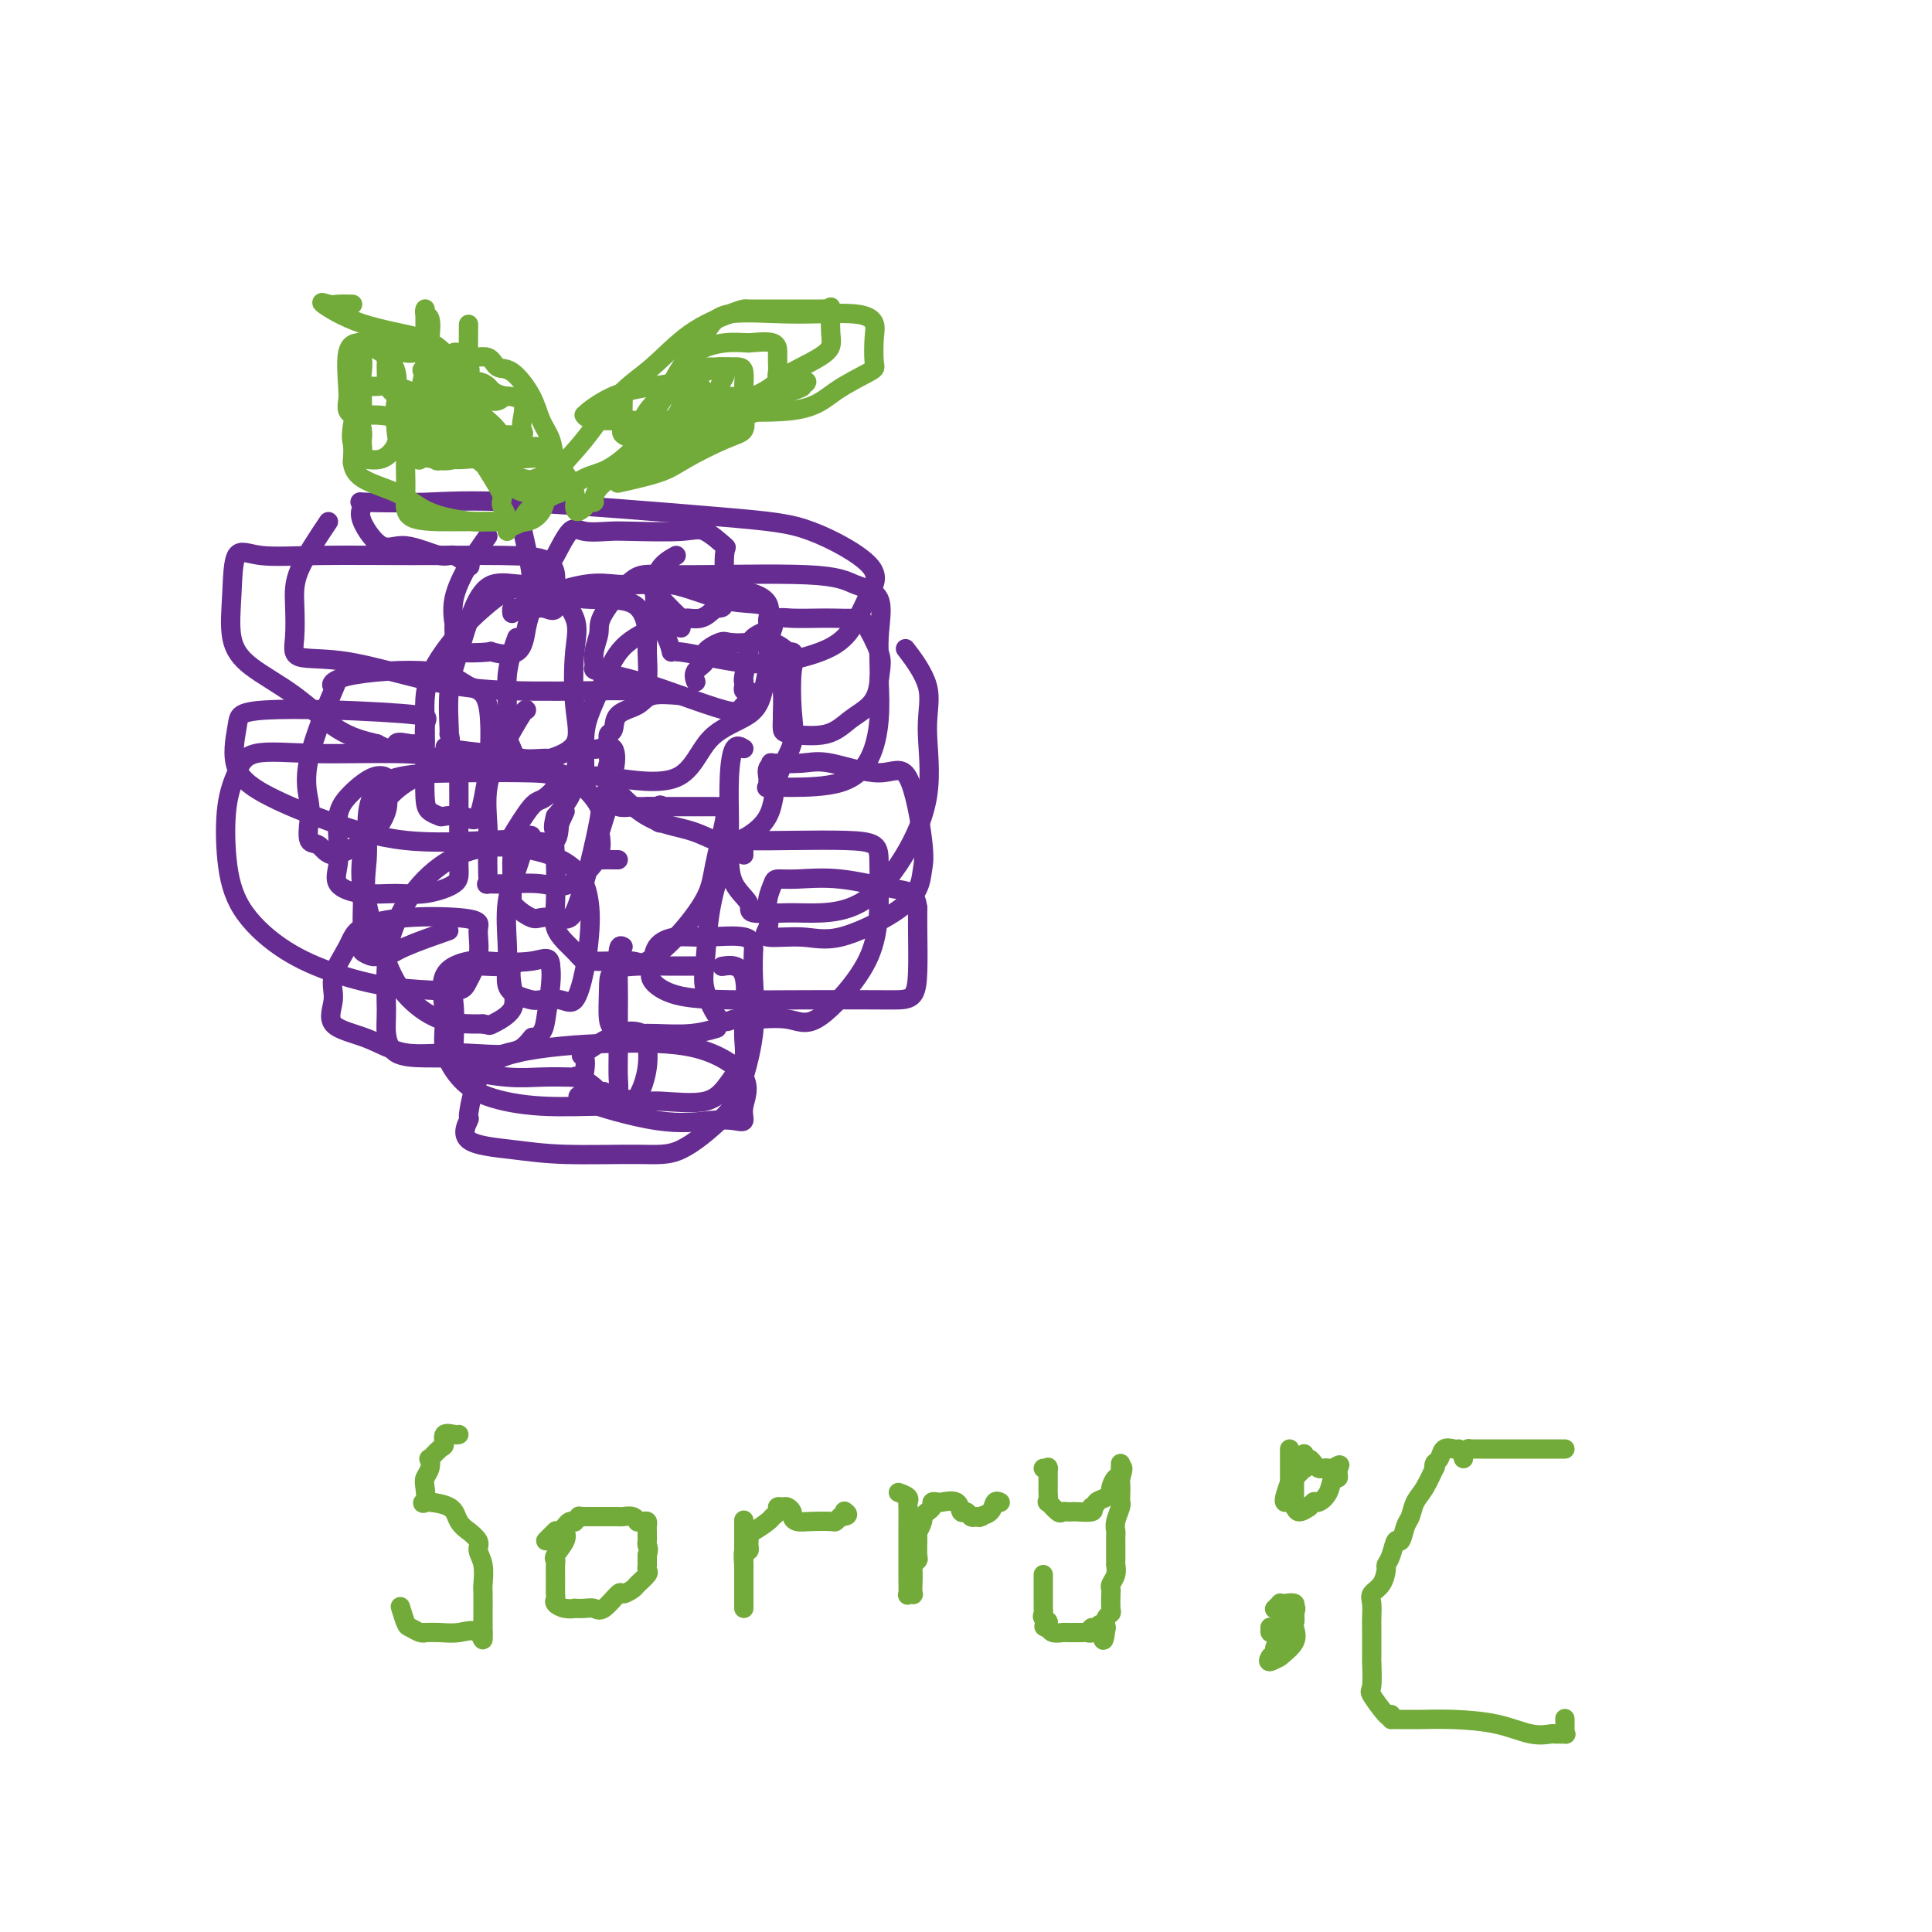 <svg viewBox='0 0 400 400' version='1.1' xmlns='http://www.w3.org/2000/svg' xmlns:xlink='http://www.w3.org/1999/xlink'><g fill='none' stroke='#672C91' stroke-width='4' stroke-linecap='round' stroke-linejoin='round'><path d='M120,161c-0.311,-0.032 -0.623,-0.063 -1,0c-0.377,0.063 -0.820,0.222 -1,0c-0.180,-0.222 -0.097,-0.824 -1,0c-0.903,0.824 -2.792,3.073 -4,4c-1.208,0.927 -1.735,0.532 -3,2c-1.265,1.468 -3.267,4.798 -4,6c-0.733,1.202 -0.197,0.276 0,1c0.197,0.724 0.054,3.100 0,4c-0.054,0.900 -0.019,0.326 0,2c0.019,1.674 0.020,5.598 0,7c-0.020,1.402 -0.063,0.284 0,0c0.063,-0.284 0.233,0.266 1,1c0.767,0.734 2.131,1.651 3,2c0.869,0.349 1.244,0.132 2,0c0.756,-0.132 1.894,-0.177 3,0c1.106,0.177 2.179,0.576 3,0c0.821,-0.576 1.390,-2.126 2,-4c0.610,-1.874 1.262,-4.072 2,-7c0.738,-2.928 1.561,-6.585 2,-9c0.439,-2.415 0.494,-3.589 1,-5c0.506,-1.411 1.464,-3.058 2,-5c0.536,-1.942 0.652,-4.179 0,-5c-0.652,-0.821 -2.071,-0.226 -3,0c-0.929,0.226 -1.368,0.083 -2,0c-0.632,-0.083 -1.458,-0.105 -2,1c-0.542,1.105 -0.800,3.336 -1,5c-0.200,1.664 -0.343,2.761 -1,4c-0.657,1.239 -1.829,2.619 -3,4'/><path d='M115,169c-0.774,2.750 -0.208,3.125 0,3c0.208,-0.125 0.060,-0.750 0,-1c-0.060,-0.250 -0.030,-0.125 0,0'/><path d='M117,168c-0.842,1.785 -1.684,3.570 -2,5c-0.316,1.430 -0.107,2.504 0,5c0.107,2.496 0.112,6.414 0,9c-0.112,2.586 -0.342,3.842 0,5c0.342,1.158 1.256,2.219 2,3c0.744,0.781 1.316,1.281 2,2c0.684,0.719 1.479,1.656 2,2c0.521,0.344 0.770,0.095 1,0c0.230,-0.095 0.443,-0.038 1,0c0.557,0.038 1.459,0.055 3,0c1.541,-0.055 3.721,-0.183 5,0c1.279,0.183 1.657,0.676 3,0c1.343,-0.676 3.652,-2.520 6,-5c2.348,-2.480 4.735,-5.597 6,-8c1.265,-2.403 1.408,-4.094 2,-7c0.592,-2.906 1.634,-7.027 2,-9c0.366,-1.973 0.057,-1.797 0,-2c-0.057,-0.203 0.139,-0.787 0,-1c-0.139,-0.213 -0.614,-0.057 -1,0c-0.386,0.057 -0.682,0.015 -1,0c-0.318,-0.015 -0.659,-0.004 -1,0c-0.341,0.004 -0.682,0.001 -1,0c-0.318,-0.001 -0.614,-0.000 -1,0c-0.386,0.000 -0.864,0.000 -2,0c-1.136,-0.000 -2.932,-0.000 -4,0c-1.068,0.000 -1.410,0.000 -2,0c-0.590,-0.000 -1.428,-0.000 -2,0c-0.572,0.000 -0.878,0.000 -1,0c-0.122,-0.000 -0.061,-0.000 0,0'/><path d='M136,170c0.399,0.340 0.799,0.679 1,0c0.201,-0.679 0.204,-2.378 0,-3c-0.204,-0.622 -0.616,-0.167 -1,0c-0.384,0.167 -0.740,0.046 -1,0c-0.260,-0.046 -0.426,-0.018 -1,0c-0.574,0.018 -1.558,0.026 -2,0c-0.442,-0.026 -0.343,-0.086 -1,0c-0.657,0.086 -2.071,0.317 -3,0c-0.929,-0.317 -1.375,-1.181 -2,0c-0.625,1.181 -1.430,4.407 -2,6c-0.570,1.593 -0.906,1.551 -1,2c-0.094,0.449 0.056,1.388 0,2c-0.056,0.612 -0.316,0.896 0,1c0.316,0.104 1.208,0.028 2,0c0.792,-0.028 1.482,-0.008 2,0c0.518,0.008 0.862,0.002 1,0c0.138,-0.002 0.069,-0.001 0,0'/><path d='M141,144c-2.312,-0.189 -4.623,-0.377 -6,0c-1.377,0.377 -1.819,1.321 -3,2c-1.181,0.679 -3.101,1.093 -4,2c-0.899,0.907 -0.776,2.308 -1,3c-0.224,0.692 -0.795,0.676 -1,1c-0.205,0.324 -0.044,0.988 0,2c0.044,1.012 -0.028,2.372 0,3c0.028,0.628 0.155,0.524 0,1c-0.155,0.476 -0.594,1.532 0,3c0.594,1.468 2.221,3.349 4,5c1.779,1.651 3.710,3.071 6,4c2.290,0.929 4.940,1.367 7,2c2.060,0.633 3.530,1.462 5,2c1.470,0.538 2.940,0.784 5,0c2.060,-0.784 4.709,-2.598 6,-5c1.291,-2.402 1.225,-5.390 2,-8c0.775,-2.610 2.393,-4.840 3,-7c0.607,-2.160 0.204,-4.249 0,-7c-0.204,-2.751 -0.208,-6.162 0,-8c0.208,-1.838 0.630,-2.102 0,-3c-0.630,-0.898 -2.310,-2.431 -4,-3c-1.690,-0.569 -3.389,-0.175 -5,0c-1.611,0.175 -3.133,0.129 -4,0c-0.867,-0.129 -1.080,-0.343 -2,0c-0.920,0.343 -2.548,1.241 -3,2c-0.452,0.759 0.271,1.379 0,2c-0.271,0.621 -1.534,1.244 -2,2c-0.466,0.756 -0.133,1.645 0,2c0.133,0.355 0.067,0.178 0,0'/><path d='M141,130c-1.420,-0.288 -2.840,-0.577 -5,0c-2.160,0.577 -5.061,2.019 -7,4c-1.939,1.981 -2.915,4.499 -4,7c-1.085,2.501 -2.280,4.984 -3,7c-0.720,2.016 -0.966,3.567 -1,6c-0.034,2.433 0.142,5.750 0,7c-0.142,1.250 -0.603,0.433 0,0c0.603,-0.433 2.269,-0.480 6,0c3.731,0.480 9.525,1.489 13,0c3.475,-1.489 4.629,-5.475 7,-8c2.371,-2.525 5.959,-3.589 8,-5c2.041,-1.411 2.535,-3.169 3,-5c0.465,-1.831 0.902,-3.734 1,-6c0.098,-2.266 -0.142,-4.894 0,-7c0.142,-2.106 0.665,-3.691 0,-5c-0.665,-1.309 -2.520,-2.341 -7,-3c-4.480,-0.659 -11.585,-0.943 -16,-1c-4.415,-0.057 -6.139,0.113 -8,0c-1.861,-0.113 -3.858,-0.510 -7,0c-3.142,0.510 -7.430,1.927 -10,3c-2.570,1.073 -3.421,1.803 -4,2c-0.579,0.197 -0.887,-0.139 -1,0c-0.113,0.139 -0.032,0.754 0,1c0.032,0.246 0.016,0.123 0,0'/><path d='M107,132c-0.309,0.837 -0.619,1.675 -1,3c-0.381,1.325 -0.835,3.138 -1,5c-0.165,1.862 -0.041,3.772 0,5c0.041,1.228 -0.001,1.773 0,2c0.001,0.227 0.044,0.137 0,1c-0.044,0.863 -0.174,2.678 0,4c0.174,1.322 0.654,2.152 1,3c0.346,0.848 0.558,1.713 2,2c1.442,0.287 4.112,-0.004 5,0c0.888,0.004 -0.007,0.303 1,0c1.007,-0.303 3.916,-1.210 5,-3c1.084,-1.790 0.343,-4.465 0,-8c-0.343,-3.535 -0.290,-7.931 0,-11c0.290,-3.069 0.815,-4.811 0,-7c-0.815,-2.189 -2.970,-4.825 -5,-6c-2.030,-1.175 -3.935,-0.889 -6,-1c-2.065,-0.111 -4.290,-0.621 -6,0c-1.710,0.621 -2.904,2.371 -4,5c-1.096,2.629 -2.096,6.137 -3,9c-0.904,2.863 -1.714,5.082 -2,8c-0.286,2.918 -0.047,6.537 0,8c0.047,1.463 -0.098,0.770 0,1c0.098,0.230 0.439,1.381 0,2c-0.439,0.619 -1.657,0.705 0,1c1.657,0.295 6.188,0.799 8,1c1.812,0.201 0.906,0.101 0,0'/><path d='M109,147c-0.061,-0.184 -0.121,-0.368 -1,1c-0.879,1.368 -2.575,4.289 -4,7c-1.425,2.711 -2.577,5.214 -3,8c-0.423,2.786 -0.116,5.857 0,8c0.116,2.143 0.040,3.359 0,5c-0.040,1.641 -0.045,3.706 0,5c0.045,1.294 0.140,1.815 0,2c-0.140,0.185 -0.516,0.032 0,0c0.516,-0.032 1.923,0.056 4,0c2.077,-0.056 4.823,-0.255 7,0c2.177,0.255 3.783,0.966 6,0c2.217,-0.966 5.044,-3.607 6,-6c0.956,-2.393 0.040,-4.537 0,-6c-0.040,-1.463 0.796,-2.245 0,-4c-0.796,-1.755 -3.223,-4.484 -6,-6c-2.777,-1.516 -5.904,-1.819 -10,-2c-4.096,-0.181 -9.160,-0.240 -13,0c-3.840,0.240 -6.455,0.779 -9,2c-2.545,1.221 -5.021,3.125 -7,6c-1.979,2.875 -3.460,6.720 -4,10c-0.540,3.280 -0.138,5.993 0,8c0.138,2.007 0.011,3.308 0,5c-0.011,1.692 0.094,3.775 0,5c-0.094,1.225 -0.386,1.592 0,2c0.386,0.408 1.450,0.859 2,1c0.550,0.141 0.587,-0.026 1,0c0.413,0.026 1.204,0.244 2,0c0.796,-0.244 1.599,-0.950 4,-2c2.401,-1.050 6.400,-2.443 8,-3c1.600,-0.557 0.800,-0.279 0,0'/><path d='M110,173c-0.257,-0.101 -0.513,-0.201 -1,1c-0.487,1.201 -1.204,3.705 -2,6c-0.796,2.295 -1.673,4.383 -2,7c-0.327,2.617 -0.106,5.763 0,8c0.106,2.237 0.095,3.567 0,5c-0.095,1.433 -0.276,2.971 0,4c0.276,1.029 1.008,1.548 2,2c0.992,0.452 2.244,0.836 3,1c0.756,0.164 1.015,0.107 2,0c0.985,-0.107 2.696,-0.266 4,0c1.304,0.266 2.201,0.956 3,0c0.799,-0.956 1.500,-3.559 2,-6c0.500,-2.441 0.798,-4.721 1,-7c0.202,-2.279 0.306,-4.557 0,-7c-0.306,-2.443 -1.023,-5.052 -3,-7c-1.977,-1.948 -5.213,-3.236 -9,-4c-3.787,-0.764 -8.125,-1.006 -12,0c-3.875,1.006 -7.288,3.258 -10,6c-2.712,2.742 -4.724,5.975 -6,9c-1.276,3.025 -1.817,5.844 -2,9c-0.183,3.156 -0.008,6.650 0,9c0.008,2.350 -0.151,3.558 0,5c0.151,1.442 0.613,3.119 2,4c1.387,0.881 3.701,0.965 6,1c2.299,0.035 4.583,0.022 7,0c2.417,-0.022 4.967,-0.052 6,0c1.033,0.052 0.550,0.185 1,0c0.450,-0.185 1.832,-0.689 3,-1c1.168,-0.311 2.122,-0.430 3,-1c0.878,-0.570 1.679,-1.591 2,-2c0.321,-0.409 0.160,-0.204 0,0'/><path d='M129,196c-0.423,-0.244 -0.846,-0.488 -1,1c-0.154,1.488 -0.041,4.707 0,7c0.041,2.293 0.008,3.661 0,6c-0.008,2.339 0.010,5.650 0,8c-0.010,2.350 -0.048,3.739 0,5c0.048,1.261 0.182,2.393 0,3c-0.182,0.607 -0.682,0.688 0,1c0.682,0.312 2.544,0.856 4,1c1.456,0.144 2.504,-0.113 5,0c2.496,0.113 6.438,0.597 9,0c2.562,-0.597 3.743,-2.275 5,-4c1.257,-1.725 2.588,-3.495 3,-5c0.412,-1.505 -0.096,-2.744 0,-6c0.096,-3.256 0.795,-8.531 0,-11c-0.795,-2.469 -3.084,-2.134 -4,-2c-0.916,0.134 -0.458,0.067 0,0'/><path d='M145,200c-2.423,0.010 -4.846,0.020 -7,0c-2.154,-0.020 -4.038,-0.069 -6,0c-1.962,0.069 -4.002,0.257 -5,1c-0.998,0.743 -0.955,2.041 -1,4c-0.045,1.959 -0.177,4.577 0,6c0.177,1.423 0.662,1.649 1,2c0.338,0.351 0.527,0.826 1,1c0.473,0.174 1.230,0.048 2,0c0.770,-0.048 1.552,-0.016 2,0c0.448,0.016 0.562,0.018 1,0c0.438,-0.018 1.200,-0.056 3,0c1.800,0.056 4.638,0.208 7,0c2.362,-0.208 4.246,-0.774 5,-1c0.754,-0.226 0.377,-0.113 0,0'/><path d='M150,180c-0.221,-0.216 -0.443,-0.431 -1,1c-0.557,1.431 -1.451,4.509 -2,8c-0.549,3.491 -0.755,7.395 -1,10c-0.245,2.605 -0.531,3.912 0,6c0.531,2.088 1.877,4.958 3,6c1.123,1.042 2.022,0.255 3,0c0.978,-0.255 2.034,0.020 4,0c1.966,-0.020 4.842,-0.336 7,0c2.158,0.336 3.597,1.325 6,0c2.403,-1.325 5.768,-4.964 8,-8c2.232,-3.036 3.330,-5.469 4,-8c0.670,-2.531 0.911,-5.162 1,-8c0.089,-2.838 0.027,-5.884 0,-8c-0.027,-2.116 -0.017,-3.301 -1,-4c-0.983,-0.699 -2.957,-0.913 -6,-1c-3.043,-0.087 -7.155,-0.048 -11,0c-3.845,0.048 -7.423,0.104 -9,0c-1.577,-0.104 -1.155,-0.368 -1,0c0.155,0.368 0.042,1.368 0,2c-0.042,0.632 -0.012,0.895 0,1c0.012,0.105 0.006,0.053 0,0'/><path d='M154,155c-0.732,-0.452 -1.463,-0.905 -2,0c-0.537,0.905 -0.878,3.166 -1,6c-0.122,2.834 -0.024,6.241 0,9c0.024,2.759 -0.025,4.868 0,7c0.025,2.132 0.124,4.285 1,6c0.876,1.715 2.528,2.993 3,4c0.472,1.007 -0.235,1.743 1,2c1.235,0.257 4.413,0.036 7,0c2.587,-0.036 4.583,0.114 7,0c2.417,-0.114 5.254,-0.491 8,-2c2.746,-1.509 5.400,-4.150 8,-8c2.600,-3.850 5.144,-8.910 6,-14c0.856,-5.090 0.023,-10.210 0,-14c-0.023,-3.790 0.763,-6.251 0,-9c-0.763,-2.749 -3.075,-5.785 -4,-7c-0.925,-1.215 -0.462,-0.607 0,0'/><path d='M160,130c-1.608,0.649 -3.215,1.297 -4,2c-0.785,0.703 -0.746,1.459 -1,3c-0.254,1.541 -0.801,3.867 -1,5c-0.199,1.133 -0.050,1.074 0,1c0.050,-0.074 -0.001,-0.164 0,0c0.001,0.164 0.052,0.580 0,1c-0.052,0.420 -0.206,0.844 0,1c0.206,0.156 0.773,0.045 1,0c0.227,-0.045 0.113,-0.022 0,0'/><path d='M164,135c-0.061,-0.006 -0.121,-0.011 0,0c0.121,0.011 0.425,0.040 0,1c-0.425,0.960 -1.578,2.852 -2,4c-0.422,1.148 -0.111,1.550 0,3c0.111,1.450 0.024,3.946 0,5c-0.024,1.054 0.015,0.666 0,1c-0.015,0.334 -0.086,1.392 0,2c0.086,0.608 0.328,0.768 2,1c1.672,0.232 4.772,0.537 7,0c2.228,-0.537 3.582,-1.915 5,-3c1.418,-1.085 2.901,-1.876 4,-3c1.099,-1.124 1.815,-2.582 2,-5c0.185,-2.418 -0.162,-5.796 0,-9c0.162,-3.204 0.833,-6.234 0,-8c-0.833,-1.766 -3.170,-2.268 -5,-3c-1.830,-0.732 -3.155,-1.694 -10,-2c-6.845,-0.306 -19.211,0.046 -26,0c-6.789,-0.046 -8.000,-0.489 -10,1c-2.000,1.489 -4.787,4.909 -6,7c-1.213,2.091 -0.852,2.853 -1,4c-0.148,1.147 -0.806,2.680 -1,4c-0.194,1.320 0.077,2.428 0,3c-0.077,0.572 -0.501,0.610 1,1c1.501,0.390 4.928,1.134 8,2c3.072,0.866 5.790,1.854 9,3c3.210,1.146 6.912,2.452 9,3c2.088,0.548 2.562,0.340 3,0c0.438,-0.340 0.839,-0.811 1,-1c0.161,-0.189 0.080,-0.094 0,0'/><path d='M140,115c-1.639,0.911 -3.278,1.822 -4,4c-0.722,2.178 -0.528,5.624 0,8c0.528,2.376 1.388,3.682 2,5c0.612,1.318 0.974,2.647 1,3c0.026,0.353 -0.285,-0.269 2,0c2.285,0.269 7.167,1.431 11,2c3.833,0.569 6.616,0.547 10,0c3.384,-0.547 7.368,-1.617 10,-3c2.632,-1.383 3.911,-3.079 5,-5c1.089,-1.921 1.987,-4.067 3,-6c1.013,-1.933 2.140,-3.653 0,-6c-2.140,-2.347 -7.549,-5.322 -12,-7c-4.451,-1.678 -7.946,-2.058 -19,-3c-11.054,-0.942 -29.669,-2.446 -41,-3c-11.331,-0.554 -15.379,-0.156 -20,0c-4.621,0.156 -9.815,0.072 -12,0c-2.185,-0.072 -1.362,-0.130 -1,0c0.362,0.130 0.261,0.449 0,1c-0.261,0.551 -0.682,1.333 0,3c0.682,1.667 2.467,4.220 4,5c1.533,0.780 2.813,-0.211 5,0c2.187,0.211 5.279,1.626 7,2c1.721,0.374 2.069,-0.291 3,0c0.931,0.291 2.443,1.540 3,2c0.557,0.460 0.159,0.131 0,0c-0.159,-0.131 -0.080,-0.066 0,0'/><path d='M101,111c-1.350,1.892 -2.701,3.784 -4,6c-1.299,2.216 -2.547,4.755 -3,7c-0.453,2.245 -0.113,4.195 0,5c0.113,0.805 -0.003,0.463 0,1c0.003,0.537 0.123,1.952 0,3c-0.123,1.048 -0.489,1.729 1,2c1.489,0.271 4.833,0.132 6,0c1.167,-0.132 0.157,-0.258 1,0c0.843,0.258 3.539,0.901 5,0c1.461,-0.901 1.687,-3.346 2,-5c0.313,-1.654 0.713,-2.515 1,-4c0.287,-1.485 0.462,-3.592 0,-7c-0.462,-3.408 -1.561,-8.117 -2,-10c-0.439,-1.883 -0.220,-0.942 0,0'/><path d='M68,108c-2.417,3.614 -4.834,7.228 -6,10c-1.166,2.772 -1.081,4.703 -1,7c0.081,2.297 0.159,4.959 0,7c-0.159,2.041 -0.554,3.461 1,4c1.554,0.539 5.057,0.197 10,1c4.943,0.803 11.326,2.751 17,4c5.674,1.249 10.640,1.799 17,2c6.360,0.201 14.114,0.052 18,0c3.886,-0.052 3.902,-0.006 4,0c0.098,0.006 0.276,-0.028 1,0c0.724,0.028 1.995,0.119 3,0c1.005,-0.119 1.744,-0.447 2,-2c0.256,-1.553 0.027,-4.332 0,-6c-0.027,-1.668 0.147,-2.226 0,-4c-0.147,-1.774 -0.615,-4.765 -3,-6c-2.385,-1.235 -6.687,-0.715 -10,-1c-3.313,-0.285 -5.638,-1.374 -8,-2c-2.362,-0.626 -4.763,-0.788 -7,0c-2.237,0.788 -4.312,2.528 -6,4c-1.688,1.472 -2.989,2.677 -5,5c-2.011,2.323 -4.733,5.764 -6,9c-1.267,3.236 -1.078,6.268 -1,9c0.078,2.732 0.046,5.163 0,8c-0.046,2.837 -0.105,6.079 0,8c0.105,1.921 0.374,2.521 1,3c0.626,0.479 1.610,0.835 2,1c0.390,0.165 0.187,0.137 1,0c0.813,-0.137 2.642,-0.383 4,0c1.358,0.383 2.245,1.395 3,0c0.755,-1.395 1.377,-5.198 2,-9'/><path d='M101,160c0.492,-4.371 0.723,-10.797 0,-14c-0.723,-3.203 -2.399,-3.182 -4,-4c-1.601,-0.818 -3.127,-2.476 -8,-3c-4.873,-0.524 -13.092,0.086 -17,1c-3.908,0.914 -3.506,2.133 -3,2c0.506,-0.133 1.115,-1.618 0,1c-1.115,2.618 -3.953,9.340 -5,14c-1.047,4.660 -0.302,7.258 0,9c0.302,1.742 0.160,2.628 0,4c-0.160,1.372 -0.340,3.229 0,4c0.340,0.771 1.199,0.454 2,1c0.801,0.546 1.546,1.955 3,2c1.454,0.045 3.619,-1.273 5,-2c1.381,-0.727 1.980,-0.863 3,-2c1.020,-1.137 2.463,-3.275 3,-5c0.537,-1.725 0.169,-3.039 0,-4c-0.169,-0.961 -0.140,-1.571 0,-2c0.140,-0.429 0.391,-0.678 0,-1c-0.391,-0.322 -1.424,-0.716 -3,0c-1.576,0.716 -3.694,2.541 -5,4c-1.306,1.459 -1.801,2.553 -2,4c-0.199,1.447 -0.102,3.249 0,5c0.102,1.751 0.208,3.451 0,5c-0.208,1.549 -0.732,2.945 0,4c0.732,1.055 2.718,1.767 5,2c2.282,0.233 4.860,-0.013 7,0c2.140,0.013 3.841,0.285 6,0c2.159,-0.285 4.774,-1.128 6,-2c1.226,-0.872 1.061,-1.773 1,-4c-0.061,-2.227 -0.017,-5.779 0,-9c0.017,-3.221 0.009,-6.110 0,-9'/><path d='M95,161c-1.938,-4.548 -7.283,-4.918 -13,-5c-5.717,-0.082 -11.806,0.123 -17,0c-5.194,-0.123 -9.491,-0.574 -12,0c-2.509,0.574 -3.228,2.172 -4,4c-0.772,1.828 -1.597,3.885 -2,7c-0.403,3.115 -0.384,7.286 0,11c0.384,3.714 1.133,6.971 3,10c1.867,3.029 4.854,5.832 8,8c3.146,2.168 6.452,3.702 10,5c3.548,1.298 7.336,2.362 11,3c3.664,0.638 7.202,0.851 10,1c2.798,0.149 4.857,0.233 6,0c1.143,-0.233 1.372,-0.784 2,-2c0.628,-1.216 1.656,-3.098 2,-5c0.344,-1.902 0.005,-3.825 0,-5c-0.005,-1.175 0.324,-1.601 0,-2c-0.324,-0.399 -1.300,-0.771 -4,-1c-2.700,-0.229 -7.125,-0.313 -11,0c-3.875,0.313 -7.202,1.025 -9,2c-1.798,0.975 -2.069,2.213 -3,4c-0.931,1.787 -2.522,4.122 -3,6c-0.478,1.878 0.158,3.297 0,5c-0.158,1.703 -1.109,3.689 0,5c1.109,1.311 4.280,1.945 7,3c2.720,1.055 4.991,2.530 8,3c3.009,0.470 6.757,-0.065 11,0c4.243,0.065 8.979,0.730 12,0c3.021,-0.730 4.325,-2.855 5,-4c0.675,-1.145 0.720,-1.308 1,-3c0.280,-1.692 0.794,-4.912 1,-7c0.206,-2.088 0.103,-3.044 0,-4'/><path d='M114,200c-0.093,-2.398 -1.327,-1.392 -4,-1c-2.673,0.392 -6.785,0.171 -9,0c-2.215,-0.171 -2.534,-0.293 -4,0c-1.466,0.293 -4.081,1.002 -5,3c-0.919,1.998 -0.143,5.285 0,8c0.143,2.715 -0.349,4.857 0,7c0.349,2.143 1.538,4.288 3,6c1.462,1.712 3.196,2.992 6,4c2.804,1.008 6.678,1.745 11,2c4.322,0.255 9.091,0.030 12,0c2.909,-0.030 3.956,0.136 5,0c1.044,-0.136 2.083,-0.575 3,-2c0.917,-1.425 1.712,-3.836 2,-6c0.288,-2.164 0.069,-4.082 0,-5c-0.069,-0.918 0.013,-0.837 0,-1c-0.013,-0.163 -0.123,-0.568 -1,-1c-0.877,-0.432 -2.523,-0.889 -5,0c-2.477,0.889 -5.785,3.124 -7,4c-1.215,0.876 -0.338,0.392 0,1c0.338,0.608 0.137,2.307 0,3c-0.137,0.693 -0.211,0.378 0,1c0.211,0.622 0.707,2.180 0,3c-0.707,0.820 -2.616,0.901 0,2c2.616,1.099 9.757,3.216 15,4c5.243,0.784 8.588,0.235 11,0c2.412,-0.235 3.890,-0.158 5,0c1.110,0.158 1.853,0.396 2,0c0.147,-0.396 -0.301,-1.426 0,-3c0.301,-1.574 1.350,-3.693 0,-6c-1.350,-2.307 -5.100,-4.802 -10,-6c-4.900,-1.198 -10.950,-1.099 -17,-1'/><path d='M127,216c-6.763,0.099 -15.169,0.846 -20,2c-4.831,1.154 -6.086,2.715 -7,4c-0.914,1.285 -1.486,2.295 -2,4c-0.514,1.705 -0.968,4.107 -1,5c-0.032,0.893 0.359,0.277 0,1c-0.359,0.723 -1.468,2.783 0,4c1.468,1.217 5.513,1.589 9,2c3.487,0.411 6.417,0.861 11,1c4.583,0.139 10.819,-0.033 15,0c4.181,0.033 6.308,0.272 9,-1c2.692,-1.272 5.951,-4.054 8,-6c2.049,-1.946 2.889,-3.055 4,-6c1.111,-2.945 2.493,-7.725 3,-12c0.507,-4.275 0.139,-8.045 0,-11c-0.139,-2.955 -0.048,-5.094 0,-6c0.048,-0.906 0.055,-0.578 0,-1c-0.055,-0.422 -0.172,-1.592 -2,-2c-1.828,-0.408 -5.369,-0.052 -8,0c-2.631,0.052 -4.354,-0.200 -6,0c-1.646,0.200 -3.215,0.852 -4,2c-0.785,1.148 -0.787,2.791 -1,4c-0.213,1.209 -0.636,1.984 0,3c0.636,1.016 2.333,2.272 5,3c2.667,0.728 6.304,0.926 11,1c4.696,0.074 10.449,0.022 16,0c5.551,-0.022 10.899,-0.014 14,0c3.101,0.014 3.955,0.034 5,0c1.045,-0.034 2.280,-0.123 3,-1c0.720,-0.877 0.925,-2.544 1,-5c0.075,-2.456 0.022,-5.702 0,-8c-0.022,-2.298 -0.011,-3.649 0,-5'/><path d='M190,188c-0.440,-3.569 -2.040,-3.491 -5,-4c-2.960,-0.509 -7.280,-1.606 -11,-2c-3.720,-0.394 -6.839,-0.086 -9,0c-2.161,0.086 -3.362,-0.048 -4,0c-0.638,0.048 -0.712,0.280 -1,1c-0.288,0.720 -0.788,1.929 -1,3c-0.212,1.071 -0.135,2.004 0,3c0.135,0.996 0.328,2.056 0,3c-0.328,0.944 -1.177,1.772 0,2c1.177,0.228 4.382,-0.144 7,0c2.618,0.144 4.651,0.803 8,0c3.349,-0.803 8.014,-3.069 11,-5c2.986,-1.931 4.293,-3.527 5,-5c0.707,-1.473 0.815,-2.823 1,-4c0.185,-1.177 0.447,-2.182 0,-6c-0.447,-3.818 -1.603,-10.448 -3,-13c-1.397,-2.552 -3.035,-1.024 -6,-1c-2.965,0.024 -7.257,-1.456 -10,-2c-2.743,-0.544 -3.936,-0.153 -6,0c-2.064,0.153 -4.998,0.068 -6,0c-1.002,-0.068 -0.072,-0.120 0,0c0.072,0.120 -0.716,0.410 -1,1c-0.284,0.590 -0.066,1.479 0,2c0.066,0.521 -0.021,0.675 0,1c0.021,0.325 0.148,0.821 0,1c-0.148,0.179 -0.572,0.042 0,0c0.572,-0.042 2.139,0.011 5,0c2.861,-0.011 7.014,-0.085 10,-1c2.986,-0.915 4.804,-2.669 6,-5c1.196,-2.331 1.770,-5.237 2,-8c0.230,-2.763 0.115,-5.381 0,-8'/><path d='M182,141c0.473,-3.486 0.656,-4.202 0,-6c-0.656,-1.798 -2.149,-4.678 -3,-6c-0.851,-1.322 -1.058,-1.087 -2,-1c-0.942,0.087 -2.619,0.028 -4,0c-1.381,-0.028 -2.465,-0.023 -4,0c-1.535,0.023 -3.522,0.063 -5,0c-1.478,-0.063 -2.449,-0.230 -3,0c-0.551,0.230 -0.684,0.858 -1,2c-0.316,1.142 -0.815,2.797 -1,3c-0.185,0.203 -0.056,-1.045 0,-2c0.056,-0.955 0.039,-1.616 0,-2c-0.039,-0.384 -0.101,-0.493 0,-1c0.101,-0.507 0.363,-1.414 0,-2c-0.363,-0.586 -1.352,-0.851 -3,-1c-1.648,-0.149 -3.956,-0.183 -7,-1c-3.044,-0.817 -6.824,-2.417 -10,-3c-3.176,-0.583 -5.747,-0.149 -7,0c-1.253,0.149 -1.186,0.013 -1,0c0.186,-0.013 0.492,0.098 1,0c0.508,-0.098 1.217,-0.403 2,0c0.783,0.403 1.641,1.514 3,3c1.359,1.486 3.220,3.347 4,4c0.780,0.653 0.479,0.099 1,0c0.521,-0.099 1.863,0.257 3,0c1.137,-0.257 2.068,-1.129 3,-2'/><path d='M148,126c1.550,-0.236 1.926,0.175 2,-2c0.074,-2.175 -0.154,-6.937 0,-9c0.154,-2.063 0.689,-1.429 0,-2c-0.689,-0.571 -2.604,-2.348 -4,-3c-1.396,-0.652 -2.274,-0.179 -5,0c-2.726,0.179 -7.301,0.065 -10,0c-2.699,-0.065 -3.523,-0.081 -5,0c-1.477,0.081 -3.609,0.261 -5,0c-1.391,-0.261 -2.043,-0.962 -3,0c-0.957,0.962 -2.219,3.586 -3,5c-0.781,1.414 -1.083,1.619 -2,3c-0.917,1.381 -2.450,3.938 -3,5c-0.550,1.062 -0.115,0.628 0,1c0.115,0.372 -0.088,1.551 0,2c0.088,0.449 0.469,0.168 1,0c0.531,-0.168 1.212,-0.223 2,0c0.788,0.223 1.684,0.725 2,0c0.316,-0.725 0.051,-2.678 0,-4c-0.051,-1.322 0.112,-2.015 0,-3c-0.112,-0.985 -0.500,-2.262 -2,-3c-1.500,-0.738 -4.111,-0.936 -9,-1c-4.889,-0.064 -12.056,0.005 -19,0c-6.944,-0.005 -13.667,-0.085 -19,0c-5.333,0.085 -9.277,0.335 -12,0c-2.723,-0.335 -4.223,-1.254 -5,0c-0.777,1.254 -0.829,4.682 -1,8c-0.171,3.318 -0.460,6.527 0,9c0.460,2.473 1.670,4.209 4,6c2.330,1.791 5.781,3.636 9,6c3.219,2.364 6.205,5.247 9,7c2.795,1.753 5.397,2.377 8,3'/><path d='M78,154c4.774,2.471 3.708,0.649 4,0c0.292,-0.649 1.941,-0.124 3,0c1.059,0.124 1.529,-0.152 2,0c0.471,0.152 0.945,0.734 1,0c0.055,-0.734 -0.307,-2.783 0,-4c0.307,-1.217 1.285,-1.604 -2,-2c-3.285,-0.396 -10.832,-0.803 -17,-1c-6.168,-0.197 -10.956,-0.185 -14,0c-3.044,0.185 -4.345,0.544 -5,1c-0.655,0.456 -0.663,1.009 -1,3c-0.337,1.991 -1.002,5.420 0,8c1.002,2.580 3.669,4.312 7,6c3.331,1.688 7.324,3.332 12,5c4.676,1.668 10.036,3.361 16,4c5.964,0.639 12.532,0.226 17,0c4.468,-0.226 6.837,-0.263 9,0c2.163,0.263 4.119,0.827 5,0c0.881,-0.827 0.688,-3.045 1,-5c0.312,-1.955 1.130,-3.647 1,-5c-0.130,-1.353 -1.208,-2.366 -2,-3c-0.792,-0.634 -1.298,-0.888 -5,-1c-3.702,-0.112 -10.599,-0.080 -16,0c-5.401,0.080 -9.307,0.209 -12,1c-2.693,0.791 -4.173,2.244 -5,4c-0.827,1.756 -1.000,3.815 -1,6c-0.000,2.185 0.173,4.494 0,7c-0.173,2.506 -0.693,5.207 0,9c0.693,3.793 2.598,8.676 4,12c1.402,3.324 2.301,5.087 4,7c1.699,1.913 4.200,3.975 7,5c2.800,1.025 5.900,1.012 9,1'/><path d='M100,212c1.604,0.273 1.114,0.455 2,0c0.886,-0.455 3.149,-1.547 4,-3c0.851,-1.453 0.290,-3.266 0,-5c-0.290,-1.734 -0.309,-3.387 0,-4c0.309,-0.613 0.944,-0.185 0,0c-0.944,0.185 -3.468,0.125 -6,0c-2.532,-0.125 -5.070,-0.317 -6,1c-0.930,1.317 -0.250,4.143 0,7c0.250,2.857 0.071,5.746 0,8c-0.071,2.254 -0.033,3.872 2,5c2.033,1.128 6.062,1.765 9,2c2.938,0.235 4.784,0.070 7,0c2.216,-0.070 4.803,-0.043 6,0c1.197,0.043 1.004,0.103 1,0c-0.004,-0.103 0.181,-0.367 1,0c0.819,0.367 2.271,1.366 3,2c0.729,0.634 0.735,0.901 1,1c0.265,0.099 0.790,0.028 1,0c0.210,-0.028 0.105,-0.014 0,0'/></g>
<g fill='none' stroke='#73AB3A' stroke-width='4' stroke-linecap='round' stroke-linejoin='round'><path d='M105,110c0.206,-0.354 0.412,-0.707 1,-1c0.588,-0.293 1.558,-0.524 2,-1c0.442,-0.476 0.356,-1.197 1,-2c0.644,-0.803 2.017,-1.688 3,-3c0.983,-1.312 1.575,-3.050 3,-5c1.425,-1.950 3.684,-4.112 6,-7c2.316,-2.888 4.690,-6.501 7,-9c2.310,-2.499 4.555,-3.885 7,-6c2.445,-2.115 5.089,-4.959 8,-7c2.911,-2.041 6.090,-3.279 8,-4c1.910,-0.721 2.552,-0.925 3,-1c0.448,-0.075 0.702,-0.020 1,0c0.298,0.020 0.640,0.007 3,0c2.360,-0.007 6.738,-0.006 9,0c2.262,0.006 2.409,0.017 3,0c0.591,-0.017 1.625,-0.063 2,0c0.375,0.063 0.092,0.236 0,0c-0.092,-0.236 0.006,-0.881 0,0c-0.006,0.881 -0.118,3.287 0,5c0.118,1.713 0.466,2.731 -1,4c-1.466,1.269 -4.747,2.787 -7,4c-2.253,1.213 -3.480,2.120 -4,3c-0.520,0.880 -0.333,1.734 -1,2c-0.667,0.266 -2.187,-0.056 -3,0c-0.813,0.056 -0.917,0.490 -1,1c-0.083,0.510 -0.144,1.095 -1,2c-0.856,0.905 -2.508,2.129 -4,3c-1.492,0.871 -2.825,1.388 -4,2c-1.175,0.612 -2.193,1.318 -3,2c-0.807,0.682 -1.404,1.341 -2,2'/><path d='M141,94c-4.787,3.476 -1.756,1.667 -1,1c0.756,-0.667 -0.765,-0.193 -2,0c-1.235,0.193 -2.184,0.104 -3,0c-0.816,-0.104 -1.500,-0.222 -2,0c-0.500,0.222 -0.815,0.783 -1,1c-0.185,0.217 -0.238,0.088 -1,0c-0.762,-0.088 -2.233,-0.136 -3,0c-0.767,0.136 -0.832,0.457 -1,1c-0.168,0.543 -0.440,1.307 -1,2c-0.560,0.693 -1.408,1.314 -2,2c-0.592,0.686 -0.929,1.438 -1,2c-0.071,0.562 0.125,0.934 0,1c-0.125,0.066 -0.572,-0.175 -1,0c-0.428,0.175 -0.837,0.764 -1,1c-0.163,0.236 -0.082,0.118 0,0'/><path d='M121,105c-1.560,1.519 -1.961,0.815 -2,0c-0.039,-0.815 0.284,-1.743 0,-3c-0.284,-1.257 -1.177,-2.844 -2,-4c-0.823,-1.156 -1.578,-1.879 -2,-3c-0.422,-1.121 -0.512,-2.638 -1,-4c-0.488,-1.362 -1.375,-2.569 -2,-4c-0.625,-1.431 -0.988,-3.086 -2,-5c-1.012,-1.914 -2.672,-4.086 -4,-5c-1.328,-0.914 -2.324,-0.568 -3,-1c-0.676,-0.432 -1.033,-1.640 -2,-2c-0.967,-0.360 -2.543,0.128 -5,0c-2.457,-0.128 -5.796,-0.871 -8,-1c-2.204,-0.129 -3.272,0.356 -4,0c-0.728,-0.356 -1.117,-1.553 -2,-2c-0.883,-0.447 -2.259,-0.143 -3,0c-0.741,0.143 -0.847,0.125 -1,0c-0.153,-0.125 -0.353,-0.358 -1,0c-0.647,0.358 -1.743,1.308 -2,2c-0.257,0.692 0.323,1.125 0,4c-0.323,2.875 -1.549,8.191 -2,11c-0.451,2.809 -0.127,3.112 0,4c0.127,0.888 0.056,2.363 0,3c-0.056,0.637 -0.096,0.436 0,1c0.096,0.564 0.329,1.892 2,3c1.671,1.108 4.779,1.996 7,3c2.221,1.004 3.554,2.126 5,3c1.446,0.874 3.003,1.502 5,2c1.997,0.498 4.432,0.865 6,1c1.568,0.135 2.268,0.036 3,0c0.732,-0.036 1.495,-0.010 2,0c0.505,0.010 0.753,0.005 1,0'/><path d='M104,108c1.845,-0.434 0.459,-2.020 0,-3c-0.459,-0.980 0.011,-1.356 0,-2c-0.011,-0.644 -0.503,-1.558 -2,-4c-1.497,-2.442 -3.999,-6.412 -5,-8c-1.001,-1.588 -0.500,-0.794 0,0'/><path d='M88,80c-0.002,-0.066 -0.004,-0.131 0,1c0.004,1.131 0.014,3.459 0,5c-0.014,1.541 -0.051,2.294 0,3c0.051,0.706 0.191,1.366 0,2c-0.191,0.634 -0.711,1.241 0,2c0.711,0.759 2.654,1.669 4,2c1.346,0.331 2.097,0.083 3,0c0.903,-0.083 1.959,-0.003 3,0c1.041,0.003 2.068,-0.073 3,0c0.932,0.073 1.768,0.295 2,0c0.232,-0.295 -0.139,-1.109 0,-2c0.139,-0.891 0.790,-1.860 0,-3c-0.790,-1.140 -3.021,-2.449 -6,-4c-2.979,-1.551 -6.707,-3.342 -9,-4c-2.293,-0.658 -3.152,-0.181 -4,0c-0.848,0.181 -1.686,0.066 -2,0c-0.314,-0.066 -0.103,-0.081 0,0c0.103,0.081 0.097,0.260 0,1c-0.097,0.740 -0.286,2.040 0,3c0.286,0.960 1.049,1.578 2,2c0.951,0.422 2.092,0.646 4,1c1.908,0.354 4.583,0.837 7,1c2.417,0.163 4.576,0.005 7,0c2.424,-0.005 5.111,0.142 6,0c0.889,-0.142 -0.022,-0.574 0,-2c0.022,-1.426 0.975,-3.846 0,-5c-0.975,-1.154 -3.878,-1.041 -6,-1c-2.122,0.041 -3.463,0.012 -5,0c-1.537,-0.012 -3.268,-0.006 -5,0'/><path d='M92,82c-2.702,-0.199 -1.455,-0.198 -1,0c0.455,0.198 0.120,0.592 0,1c-0.120,0.408 -0.026,0.830 0,2c0.026,1.170 -0.018,3.088 0,4c0.018,0.912 0.096,0.819 0,1c-0.096,0.181 -0.367,0.637 0,1c0.367,0.363 1.373,0.635 3,1c1.627,0.365 3.874,0.824 5,1c1.126,0.176 1.131,0.070 1,0c-0.131,-0.070 -0.399,-0.103 -1,0c-0.601,0.103 -1.534,0.343 -3,0c-1.466,-0.343 -3.465,-1.267 -5,-2c-1.535,-0.733 -2.606,-1.274 -3,-2c-0.394,-0.726 -0.113,-1.636 0,-2c0.113,-0.364 0.056,-0.182 0,0'/><path d='M129,82c0.006,0.129 0.012,0.259 0,1c-0.012,0.741 -0.044,2.095 0,3c0.044,0.905 0.162,1.361 0,2c-0.162,0.639 -0.605,1.461 0,2c0.605,0.539 2.258,0.796 3,1c0.742,0.204 0.571,0.357 2,0c1.429,-0.357 4.456,-1.224 7,-2c2.544,-0.776 4.606,-1.462 9,-3c4.394,-1.538 11.120,-3.929 14,-5c2.880,-1.071 1.914,-0.822 2,-1c0.086,-0.178 1.222,-0.783 1,-1c-0.222,-0.217 -1.803,-0.046 -5,1c-3.197,1.046 -8.009,2.965 -12,4c-3.991,1.035 -7.161,1.185 -9,2c-1.839,0.815 -2.348,2.296 -3,3c-0.652,0.704 -1.445,0.630 -1,0c0.445,-0.630 2.130,-1.818 3,-3c0.870,-1.182 0.924,-2.358 2,-3c1.076,-0.642 3.174,-0.750 4,-1c0.826,-0.250 0.379,-0.643 0,-1c-0.379,-0.357 -0.689,-0.679 -1,-1'/><path d='M145,80c-0.774,-1.470 -6.208,-0.644 -10,0c-3.792,0.644 -5.942,1.104 -8,2c-2.058,0.896 -4.024,2.226 -5,3c-0.976,0.774 -0.962,0.993 -1,1c-0.038,0.007 -0.128,-0.197 0,0c0.128,0.197 0.472,0.794 3,1c2.528,0.206 7.238,0.021 13,0c5.762,-0.021 12.574,0.123 17,-1c4.426,-1.123 6.466,-3.514 7,-4c0.534,-0.486 -0.439,0.933 -2,2c-1.561,1.067 -3.709,1.783 -7,3c-3.291,1.217 -7.725,2.935 -11,5c-3.275,2.065 -5.391,4.477 -8,6c-2.609,1.523 -5.711,2.158 -5,2c0.711,-0.158 5.234,-1.110 8,-2c2.766,-0.890 3.774,-1.720 6,-3c2.226,-1.280 5.668,-3.012 8,-4c2.332,-0.988 3.553,-1.234 4,-2c0.447,-0.766 0.120,-2.052 0,-3c-0.120,-0.948 -0.031,-1.557 0,-2c0.031,-0.443 0.006,-0.721 0,-1c-0.006,-0.279 0.007,-0.558 0,-1c-0.007,-0.442 -0.033,-1.046 0,-2c0.033,-0.954 0.124,-2.257 0,-3c-0.124,-0.743 -0.464,-0.927 -1,-1c-0.536,-0.073 -1.268,-0.037 -2,0'/><path d='M151,76c-0.577,-0.154 -0.519,-0.039 -1,0c-0.481,0.039 -1.502,0.004 -4,1c-2.498,0.996 -6.473,3.024 -9,5c-2.527,1.976 -3.604,3.899 -4,5c-0.396,1.101 -0.109,1.381 0,2c0.109,0.619 0.040,1.576 0,2c-0.040,0.424 -0.050,0.314 0,1c0.050,0.686 0.161,2.167 3,1c2.839,-1.167 8.406,-4.981 11,-7c2.594,-2.019 2.213,-2.244 2,-3c-0.213,-0.756 -0.260,-2.045 0,-3c0.260,-0.955 0.825,-1.577 1,-2c0.175,-0.423 -0.040,-0.648 0,-1c0.040,-0.352 0.336,-0.830 0,-1c-0.336,-0.170 -1.304,-0.033 -2,0c-0.696,0.033 -1.122,-0.040 -2,0c-0.878,0.040 -2.210,0.192 -3,1c-0.790,0.808 -1.039,2.272 -1,3c0.039,0.728 0.365,0.721 0,1c-0.365,0.279 -1.422,0.846 0,1c1.422,0.154 5.323,-0.104 8,0c2.677,0.104 4.129,0.572 6,0c1.871,-0.572 4.162,-2.183 5,-3c0.838,-0.817 0.225,-0.839 0,-1c-0.225,-0.161 -0.060,-0.460 0,-1c0.060,-0.540 0.016,-1.320 0,-2c-0.016,-0.680 -0.004,-1.260 0,-2c0.004,-0.740 0.001,-1.640 -1,-2c-1.001,-0.360 -3.001,-0.180 -5,0'/><path d='M155,71c-1.591,-0.065 -3.068,-0.227 -5,0c-1.932,0.227 -4.319,0.845 -6,2c-1.681,1.155 -2.656,2.848 -3,4c-0.344,1.152 -0.056,1.761 0,3c0.056,1.239 -0.121,3.106 0,4c0.121,0.894 0.540,0.815 5,1c4.460,0.185 12.960,0.636 18,0c5.040,-0.636 6.620,-2.358 9,-4c2.380,-1.642 5.561,-3.204 7,-4c1.439,-0.796 1.137,-0.825 1,-2c-0.137,-1.175 -0.109,-3.494 0,-5c0.109,-1.506 0.299,-2.198 0,-3c-0.299,-0.802 -1.087,-1.715 -4,-2c-2.913,-0.285 -7.952,0.058 -13,0c-5.048,-0.058 -10.105,-0.518 -13,0c-2.895,0.518 -3.627,2.014 -5,4c-1.373,1.986 -3.386,4.464 -5,7c-1.614,2.536 -2.829,5.132 -4,7c-1.171,1.868 -2.300,3.007 -3,4c-0.700,0.993 -0.972,1.839 -1,2c-0.028,0.161 0.188,-0.363 0,0c-0.188,0.363 -0.779,1.615 -1,2c-0.221,0.385 -0.073,-0.096 0,0c0.073,0.096 0.072,0.768 -1,2c-1.072,1.232 -3.215,3.023 -5,4c-1.785,0.977 -3.210,1.138 -5,2c-1.790,0.862 -3.943,2.424 -5,3c-1.057,0.576 -1.016,0.164 -1,0c0.016,-0.164 0.008,-0.082 0,0'/><path d='M115,102c-2.373,1.697 0.194,0.441 0,0c-0.194,-0.441 -3.147,-0.066 -5,0c-1.853,0.066 -2.604,-0.179 -5,-2c-2.396,-1.821 -6.435,-5.220 -9,-7c-2.565,-1.780 -3.654,-1.943 -4,-2c-0.346,-0.057 0.051,-0.010 0,0c-0.051,0.010 -0.549,-0.018 -1,0c-0.451,0.018 -0.855,0.081 -1,0c-0.145,-0.081 -0.029,-0.305 0,0c0.029,0.305 -0.027,1.139 0,2c0.027,0.861 0.139,1.750 0,2c-0.139,0.250 -0.529,-0.137 0,0c0.529,0.137 1.978,0.799 3,0c1.022,-0.799 1.618,-3.059 2,-4c0.382,-0.941 0.552,-0.563 0,-2c-0.552,-1.437 -1.825,-4.687 -3,-6c-1.175,-1.313 -2.252,-0.688 -4,-1c-1.748,-0.312 -4.167,-1.561 -6,-2c-1.833,-0.439 -3.080,-0.068 -4,0c-0.920,0.068 -1.515,-0.167 -2,0c-0.485,0.167 -0.861,0.737 -1,1c-0.139,0.263 -0.040,0.218 0,1c0.040,0.782 0.020,2.391 0,4'/><path d='M75,86c-0.465,1.489 -0.128,2.213 0,3c0.128,0.787 0.046,1.639 0,2c-0.046,0.361 -0.057,0.231 0,1c0.057,0.769 0.184,2.438 0,3c-0.184,0.562 -0.677,0.018 0,0c0.677,-0.018 2.523,0.491 4,0c1.477,-0.491 2.585,-1.983 3,-3c0.415,-1.017 0.139,-1.558 0,-3c-0.139,-1.442 -0.139,-3.784 0,-6c0.139,-2.216 0.419,-4.305 0,-6c-0.419,-1.695 -1.536,-2.995 -3,-4c-1.464,-1.005 -3.275,-1.716 -4,-2c-0.725,-0.284 -0.362,-0.142 0,0'/><path d='M75,71c-0.197,-0.035 -0.394,-0.069 -1,0c-0.606,0.069 -1.623,0.243 -2,2c-0.377,1.757 -0.116,5.097 0,7c0.116,1.903 0.086,2.370 0,3c-0.086,0.630 -0.229,1.422 0,2c0.229,0.578 0.831,0.943 2,1c1.169,0.057 2.904,-0.195 5,0c2.096,0.195 4.551,0.836 6,0c1.449,-0.836 1.892,-3.149 2,-4c0.108,-0.851 -0.118,-0.241 0,-1c0.118,-0.759 0.582,-2.887 1,-5c0.418,-2.113 0.792,-4.211 1,-6c0.208,-1.789 0.252,-3.268 0,-4c-0.252,-0.732 -0.800,-0.716 -1,-1c-0.200,-0.284 -0.053,-0.867 0,-1c0.053,-0.133 0.013,0.185 0,1c-0.013,0.815 0.003,2.128 0,4c-0.003,1.872 -0.025,4.302 0,8c0.025,3.698 0.097,8.665 0,11c-0.097,2.335 -0.364,2.038 0,3c0.364,0.962 1.359,3.181 2,4c0.641,0.819 0.930,0.236 1,0c0.070,-0.236 -0.077,-0.124 1,0c1.077,0.124 3.380,0.261 5,0c1.620,-0.261 2.558,-0.918 3,-2c0.442,-1.082 0.389,-2.588 0,-4c-0.389,-1.412 -1.115,-2.729 -3,-4c-1.885,-1.271 -4.931,-2.496 -7,-3c-2.069,-0.504 -3.163,-0.287 -4,0c-0.837,0.287 -1.419,0.643 -2,1'/><path d='M84,83c-2.009,0.779 -0.531,3.725 0,6c0.531,2.275 0.115,3.877 0,6c-0.115,2.123 0.073,4.766 0,7c-0.073,2.234 -0.405,4.057 1,5c1.405,0.943 4.548,1.004 8,1c3.452,-0.004 7.212,-0.073 10,0c2.788,0.073 4.602,0.288 6,0c1.398,-0.288 2.378,-1.079 3,-2c0.622,-0.921 0.886,-1.973 1,-3c0.114,-1.027 0.079,-2.028 0,-4c-0.079,-1.972 -0.202,-4.913 -1,-6c-0.798,-1.087 -2.273,-0.319 -4,0c-1.727,0.319 -3.707,0.188 -5,0c-1.293,-0.188 -1.898,-0.432 -2,0c-0.102,0.432 0.300,1.542 0,2c-0.300,0.458 -1.303,0.266 0,1c1.303,0.734 4.913,2.394 7,3c2.087,0.606 2.650,0.159 3,0c0.350,-0.159 0.486,-0.030 1,0c0.514,0.030 1.408,-0.038 2,0c0.592,0.038 0.884,0.182 1,0c0.116,-0.182 0.056,-0.690 0,-1c-0.056,-0.310 -0.109,-0.423 0,-1c0.109,-0.577 0.380,-1.619 -1,-2c-1.380,-0.381 -4.410,-0.103 -6,0c-1.590,0.103 -1.740,0.029 -2,0c-0.260,-0.029 -0.630,-0.015 -1,0'/><path d='M105,95c-1.334,0.025 -0.168,0.087 0,-1c0.168,-1.087 -0.663,-3.325 -2,-5c-1.337,-1.675 -3.182,-2.789 -4,-4c-0.818,-1.211 -0.610,-2.521 -1,-3c-0.390,-0.479 -1.380,-0.127 -2,-1c-0.620,-0.873 -0.872,-2.970 -1,-4c-0.128,-1.030 -0.132,-0.994 0,-1c0.132,-0.006 0.400,-0.054 0,0c-0.400,0.054 -1.469,0.209 -2,0c-0.531,-0.209 -0.524,-0.780 -1,0c-0.476,0.780 -1.436,2.913 -2,5c-0.564,2.087 -0.733,4.127 -1,6c-0.267,1.873 -0.633,3.578 -1,5c-0.367,1.422 -0.736,2.559 -1,3c-0.264,0.441 -0.425,0.184 0,0c0.425,-0.184 1.434,-0.296 3,0c1.566,0.296 3.687,0.999 5,-1c1.313,-1.999 1.816,-6.701 2,-10c0.184,-3.299 0.050,-5.196 0,-8c-0.050,-2.804 -0.014,-6.515 0,-8c0.014,-1.485 0.007,-0.742 0,0'/><path d='M73,63c-1.113,-0.027 -2.226,-0.055 -3,0c-0.774,0.055 -1.208,0.192 -2,0c-0.792,-0.192 -1.942,-0.713 -1,0c0.942,0.713 3.976,2.661 8,4c4.024,1.339 9.037,2.070 12,3c2.963,0.930 3.875,2.058 5,3c1.125,0.942 2.464,1.698 3,2c0.536,0.302 0.268,0.151 0,0'/><path d='M95,73c-0.454,-0.061 -0.907,-0.121 -1,0c-0.093,0.121 0.175,0.425 0,1c-0.175,0.575 -0.791,1.422 -1,2c-0.209,0.578 -0.010,0.888 0,1c0.010,0.112 -0.168,0.027 0,0c0.168,-0.027 0.681,0.004 1,0c0.319,-0.004 0.444,-0.042 1,0c0.556,0.042 1.542,0.165 2,0c0.458,-0.165 0.388,-0.618 0,-1c-0.388,-0.382 -1.095,-0.693 -2,-1c-0.905,-0.307 -2.008,-0.612 -3,-1c-0.992,-0.388 -1.874,-0.861 -4,-1c-2.126,-0.139 -5.498,0.054 -7,0c-1.502,-0.054 -1.135,-0.355 -1,0c0.135,0.355 0.038,1.367 0,2c-0.038,0.633 -0.018,0.887 0,2c0.018,1.113 0.035,3.084 1,4c0.965,0.916 2.877,0.778 6,1c3.123,0.222 7.458,0.804 10,1c2.542,0.196 3.293,0.006 4,0c0.707,-0.006 1.371,0.172 2,0c0.629,-0.172 1.224,-0.692 1,-1c-0.224,-0.308 -1.266,-0.402 -2,-1c-0.734,-0.598 -1.159,-1.699 -3,-2c-1.841,-0.301 -5.097,0.200 -7,0c-1.903,-0.200 -2.451,-1.100 -3,-2'/><path d='M89,77c-2.556,-0.778 -1.444,-0.222 -1,0c0.444,0.222 0.222,0.111 0,0'/><path d='M95,297c-0.192,0.057 -0.385,0.114 -1,0c-0.615,-0.114 -1.654,-0.400 -2,0c-0.346,0.400 -0.001,1.486 0,2c0.001,0.514 -0.343,0.456 -1,1c-0.657,0.544 -1.626,1.691 -2,2c-0.374,0.309 -0.151,-0.221 0,0c0.151,0.221 0.232,1.194 0,2c-0.232,0.806 -0.777,1.447 -1,2c-0.223,0.553 -0.125,1.019 0,2c0.125,0.981 0.276,2.477 0,3c-0.276,0.523 -0.980,0.072 0,0c0.980,-0.072 3.643,0.236 5,1c1.357,0.764 1.406,1.986 2,3c0.594,1.014 1.732,1.820 2,2c0.268,0.180 -0.335,-0.267 0,0c0.335,0.267 1.606,1.248 2,2c0.394,0.752 -0.091,1.274 0,2c0.091,0.726 0.756,1.657 1,3c0.244,1.343 0.065,3.099 0,4c-0.065,0.901 -0.017,0.949 0,2c0.017,1.051 0.005,3.107 0,4c-0.005,0.893 -0.001,0.625 0,1c0.001,0.375 0.000,1.393 0,2c-0.000,0.607 -0.000,0.804 0,1'/><path d='M100,338c0.119,2.939 -0.083,0.787 -1,0c-0.917,-0.787 -2.549,-0.210 -4,0c-1.451,0.210 -2.721,0.053 -4,0c-1.279,-0.053 -2.566,-0.001 -3,0c-0.434,0.001 -0.015,-0.049 0,0c0.015,0.049 -0.374,0.198 -1,0c-0.626,-0.198 -1.487,-0.744 -2,-1c-0.513,-0.256 -0.677,-0.223 -1,-1c-0.323,-0.777 -0.807,-2.365 -1,-3c-0.193,-0.635 -0.097,-0.318 0,0'/><path d='M117,316c-0.061,0.280 -0.121,0.560 0,1c0.121,0.440 0.425,1.039 0,2c-0.425,0.961 -1.578,2.284 -2,3c-0.422,0.716 -0.113,0.826 0,1c0.113,0.174 0.030,0.414 0,1c-0.030,0.586 -0.008,1.519 0,2c0.008,0.481 0.001,0.510 0,1c-0.001,0.490 0.005,1.442 0,2c-0.005,0.558 -0.022,0.724 0,1c0.022,0.276 0.081,0.662 0,1c-0.081,0.338 -0.303,0.627 0,1c0.303,0.373 1.131,0.831 2,1c0.869,0.169 1.779,0.048 2,0c0.221,-0.048 -0.245,-0.024 0,0c0.245,0.024 1.202,0.050 2,0c0.798,-0.050 1.436,-0.174 2,0c0.564,0.174 1.053,0.647 2,0c0.947,-0.647 2.352,-2.415 3,-3c0.648,-0.585 0.538,0.012 1,0c0.462,-0.012 1.497,-0.634 2,-1c0.503,-0.366 0.475,-0.475 1,-1c0.525,-0.525 1.605,-1.467 2,-2c0.395,-0.533 0.106,-0.658 0,-1c-0.106,-0.342 -0.029,-0.900 0,-1c0.029,-0.100 0.008,0.257 0,0c-0.008,-0.257 -0.004,-1.129 0,-2'/><path d='M134,322c0.464,-1.488 0.124,-1.708 0,-2c-0.124,-0.292 -0.033,-0.656 0,-1c0.033,-0.344 0.006,-0.666 0,-1c-0.006,-0.334 0.009,-0.678 0,-1c-0.009,-0.322 -0.040,-0.621 0,-1c0.040,-0.379 0.152,-0.837 0,-1c-0.152,-0.163 -0.569,-0.030 -1,0c-0.431,0.030 -0.875,-0.045 -1,0c-0.125,0.045 0.069,0.208 0,0c-0.069,-0.208 -0.400,-0.788 -1,-1c-0.600,-0.212 -1.470,-0.057 -2,0c-0.530,0.057 -0.720,0.015 -1,0c-0.280,-0.015 -0.651,-0.004 -1,0c-0.349,0.004 -0.675,0.001 -1,0c-0.325,-0.001 -0.648,-0.000 -1,0c-0.352,0.000 -0.734,0.000 -1,0c-0.266,-0.000 -0.418,-0.000 -1,0c-0.582,0.000 -1.595,0.000 -2,0c-0.405,-0.000 -0.203,-0.000 0,0'/><path d='M121,314c-1.709,-0.060 -0.983,-0.209 -1,0c-0.017,0.209 -0.778,0.778 -1,1c-0.222,0.222 0.094,0.098 0,0c-0.094,-0.098 -0.600,-0.170 -1,0c-0.400,0.170 -0.695,0.581 -1,1c-0.305,0.419 -0.620,0.847 -1,1c-0.380,0.153 -0.823,0.031 -1,0c-0.177,-0.031 -0.086,0.030 0,0c0.086,-0.030 0.167,-0.152 0,0c-0.167,0.152 -0.584,0.580 -1,1c-0.416,0.420 -0.833,0.834 -1,1c-0.167,0.166 -0.083,0.083 0,0'/><path d='M154,315c-0.000,-0.240 -0.000,-0.480 0,0c0.000,0.480 0.000,1.680 0,2c-0.000,0.320 -0.000,-0.241 0,0c0.000,0.241 0.000,1.283 0,2c-0.000,0.717 -0.000,1.109 0,2c0.000,0.891 0.000,2.280 0,3c-0.000,0.720 -0.000,0.770 0,1c0.000,0.230 0.000,0.639 0,1c-0.000,0.361 -0.000,0.674 0,1c0.000,0.326 0.000,0.664 0,1c-0.000,0.336 -0.000,0.669 0,1c0.000,0.331 0.000,0.660 0,1c-0.000,0.340 -0.000,0.689 0,1c0.000,0.311 0.000,0.582 0,1c-0.000,0.418 -0.000,0.983 0,1c0.000,0.017 0.000,-0.514 0,-1c-0.000,-0.486 -0.001,-0.926 0,-2c0.001,-1.074 0.004,-2.781 0,-4c-0.004,-1.219 -0.015,-1.951 0,-2c0.015,-0.049 0.056,0.585 0,0c-0.056,-0.585 -0.207,-2.388 0,-3c0.207,-0.612 0.774,-0.032 1,0c0.226,0.032 0.113,-0.484 0,-1'/><path d='M155,320c0.155,-2.193 0.042,-1.174 0,-1c-0.042,0.174 -0.015,-0.496 0,-1c0.015,-0.504 0.017,-0.842 0,-1c-0.017,-0.158 -0.053,-0.136 0,0c0.053,0.136 0.195,0.386 1,0c0.805,-0.386 2.271,-1.410 3,-2c0.729,-0.590 0.720,-0.747 1,-1c0.280,-0.253 0.849,-0.601 1,-1c0.151,-0.399 -0.118,-0.850 0,-1c0.118,-0.150 0.622,0.002 1,0c0.378,-0.002 0.631,-0.158 1,0c0.369,0.158 0.856,0.631 1,1c0.144,0.369 -0.053,0.636 0,1c0.053,0.364 0.357,0.827 1,1c0.643,0.173 1.626,0.057 3,0c1.374,-0.057 3.139,-0.054 4,0c0.861,0.054 0.817,0.158 1,0c0.183,-0.158 0.591,-0.579 1,-1'/><path d='M174,314c2.244,-0.067 1.356,-0.733 1,-1c-0.356,-0.267 -0.178,-0.133 0,0'/><path d='M186,309c0.845,0.309 1.691,0.617 2,1c0.309,0.383 0.083,0.839 0,1c-0.083,0.161 -0.022,0.025 0,1c0.022,0.975 0.006,3.062 0,4c-0.006,0.938 -0.002,0.729 0,1c0.002,0.271 0.001,1.022 0,2c-0.001,0.978 -0.001,2.181 0,3c0.001,0.819 0.004,1.252 0,2c-0.004,0.748 -0.015,1.809 0,3c0.015,1.191 0.057,2.510 0,3c-0.057,0.490 -0.211,0.149 0,0c0.211,-0.149 0.788,-0.106 1,0c0.212,0.106 0.061,0.273 0,0c-0.061,-0.273 -0.030,-0.988 0,-2c0.030,-1.012 0.061,-2.320 0,-3c-0.061,-0.680 -0.212,-0.731 0,-1c0.212,-0.269 0.789,-0.754 1,-1c0.211,-0.246 0.057,-0.251 0,-1c-0.057,-0.749 -0.015,-2.240 0,-3c0.015,-0.760 0.004,-0.789 0,-1c-0.004,-0.211 -0.002,-0.606 0,-1'/><path d='M190,317c0.246,-1.902 -0.140,-0.159 0,0c0.140,0.159 0.807,-1.268 1,-2c0.193,-0.732 -0.088,-0.771 0,-1c0.088,-0.229 0.546,-0.649 1,-1c0.454,-0.351 0.903,-0.632 1,-1c0.097,-0.368 -0.157,-0.823 0,-1c0.157,-0.177 0.724,-0.077 1,0c0.276,0.077 0.259,0.129 1,0c0.741,-0.129 2.240,-0.441 3,0c0.760,0.441 0.781,1.634 1,2c0.219,0.366 0.636,-0.094 1,0c0.364,0.094 0.675,0.741 1,1c0.325,0.259 0.662,0.129 1,0'/><path d='M202,314c1.509,0.338 0.783,0.181 1,0c0.217,-0.181 1.379,-0.388 2,-1c0.621,-0.612 0.703,-1.628 1,-2c0.297,-0.372 0.811,-0.100 1,0c0.189,0.100 0.054,0.029 0,0c-0.054,-0.029 -0.027,-0.014 0,0'/><path d='M216,304c0.423,-0.017 0.845,-0.035 1,0c0.155,0.035 0.041,0.122 0,0c-0.041,-0.122 -0.011,-0.451 0,0c0.011,0.451 0.003,1.684 0,2c-0.003,0.316 -0.003,-0.285 0,0c0.003,0.285 0.007,1.457 0,2c-0.007,0.543 -0.027,0.457 0,1c0.027,0.543 0.101,1.715 0,2c-0.101,0.285 -0.377,-0.316 0,0c0.377,0.316 1.408,1.549 2,2c0.592,0.451 0.744,0.122 1,0c0.256,-0.122 0.616,-0.035 1,0c0.384,0.035 0.794,0.020 1,0c0.206,-0.020 0.209,-0.044 1,0c0.791,0.044 2.369,0.155 3,0c0.631,-0.155 0.316,-0.578 0,-1'/><path d='M226,312c1.205,-0.335 0.718,-0.672 1,-1c0.282,-0.328 1.333,-0.648 2,-1c0.667,-0.352 0.949,-0.738 1,-1c0.051,-0.262 -0.130,-0.400 0,-1c0.130,-0.600 0.571,-1.662 1,-2c0.429,-0.338 0.847,0.049 1,0c0.153,-0.049 0.041,-0.532 0,-1c-0.041,-0.468 -0.011,-0.919 0,-1c0.011,-0.081 0.003,0.209 0,0c-0.003,-0.209 -0.001,-0.917 0,-1c0.001,-0.083 0.000,0.458 0,1'/><path d='M232,304c0.929,-0.800 0.250,1.198 0,2c-0.250,0.802 -0.071,0.406 0,1c0.071,0.594 0.033,2.176 0,3c-0.033,0.824 -0.061,0.889 0,1c0.061,0.111 0.213,0.267 0,1c-0.213,0.733 -0.789,2.042 -1,3c-0.211,0.958 -0.057,1.565 0,2c0.057,0.435 0.015,0.697 0,1c-0.015,0.303 -0.004,0.646 0,1c0.004,0.354 0.001,0.720 0,1c-0.001,0.280 0.001,0.473 0,1c-0.001,0.527 -0.004,1.388 0,2c0.004,0.612 0.015,0.977 0,1c-0.015,0.023 -0.057,-0.294 0,0c0.057,0.294 0.211,1.200 0,2c-0.211,0.800 -0.788,1.496 -1,2c-0.212,0.504 -0.061,0.817 0,1c0.061,0.183 0.030,0.237 0,1c-0.030,0.763 -0.060,2.235 0,3c0.060,0.765 0.208,0.821 0,1c-0.208,0.179 -0.774,0.480 -1,1c-0.226,0.520 -0.113,1.260 0,2'/><path d='M229,337c-0.647,5.101 -0.765,1.353 -1,0c-0.235,-1.353 -0.587,-0.310 -1,0c-0.413,0.310 -0.888,-0.113 -1,0c-0.112,0.113 0.139,0.762 0,1c-0.139,0.238 -0.666,0.063 -1,0c-0.334,-0.063 -0.474,-0.016 -1,0c-0.526,0.016 -1.437,0.001 -2,0c-0.563,-0.001 -0.778,0.014 -1,0c-0.222,-0.014 -0.451,-0.055 -1,0c-0.549,0.055 -1.417,0.207 -2,0c-0.583,-0.207 -0.881,-0.773 -1,-1c-0.119,-0.227 -0.060,-0.113 0,0'/><path d='M217,337c-1.796,-0.178 -0.285,-0.622 0,-1c0.285,-0.378 -0.656,-0.691 -1,-1c-0.344,-0.309 -0.092,-0.613 0,-1c0.092,-0.387 0.025,-0.858 0,-1c-0.025,-0.142 -0.007,0.045 0,0c0.007,-0.045 0.002,-0.323 0,-1c-0.002,-0.677 -0.000,-1.753 0,-2c0.000,-0.247 0.000,0.337 0,0c-0.000,-0.337 -0.000,-1.593 0,-2c0.000,-0.407 0.000,0.035 0,0c-0.000,-0.035 -0.000,-0.548 0,-1c0.000,-0.452 0.000,-0.843 0,-1c-0.000,-0.157 -0.000,-0.078 0,0'/><path d='M266,311c0.027,0.026 0.053,0.051 0,0c-0.053,-0.051 -0.186,-0.180 0,-1c0.186,-0.820 0.691,-2.331 1,-3c0.309,-0.669 0.423,-0.494 1,-1c0.577,-0.506 1.619,-1.691 2,-2c0.381,-0.309 0.102,0.257 0,0c-0.102,-0.257 -0.028,-1.339 0,-2c0.028,-0.661 0.008,-0.903 0,-1c-0.008,-0.097 -0.004,-0.048 0,0'/><path d='M263,343c-0.307,0.573 -0.614,1.146 0,1c0.614,-0.146 2.151,-1.013 3,-2c0.849,-0.987 1.012,-2.096 1,-3c-0.012,-0.904 -0.199,-1.605 0,-2c0.199,-0.395 0.785,-0.484 1,-1c0.215,-0.516 0.057,-1.458 0,-2c-0.057,-0.542 -0.015,-0.684 0,-1c0.015,-0.316 0.004,-0.804 0,-1c-0.004,-0.196 -0.002,-0.098 0,0'/><path d='M302,300c-0.219,0.055 -0.437,0.111 -1,0c-0.563,-0.111 -1.470,-0.387 -2,0c-0.530,0.387 -0.684,1.437 -1,2c-0.316,0.563 -0.795,0.639 -1,1c-0.205,0.361 -0.135,1.007 0,1c0.135,-0.007 0.334,-0.667 0,0c-0.334,0.667 -1.203,2.660 -2,4c-0.797,1.340 -1.523,2.027 -2,3c-0.477,0.973 -0.705,2.232 -1,3c-0.295,0.768 -0.657,1.047 -1,2c-0.343,0.953 -0.666,2.582 -1,3c-0.334,0.418 -0.680,-0.376 -1,0c-0.320,0.376 -0.615,1.921 -1,3c-0.385,1.079 -0.860,1.692 -1,2c-0.140,0.308 0.053,0.313 0,1c-0.053,0.687 -0.354,2.058 -1,3c-0.646,0.942 -1.637,1.456 -2,2c-0.363,0.544 -0.097,1.117 0,2c0.097,0.883 0.026,2.076 0,3c-0.026,0.924 -0.007,1.577 0,2c0.007,0.423 0.003,0.615 0,1c-0.003,0.385 -0.003,0.965 0,2c0.003,1.035 0.011,2.527 0,3c-0.011,0.473 -0.042,-0.072 0,1c0.042,1.072 0.156,3.762 0,5c-0.156,1.238 -0.580,1.026 0,2c0.580,0.974 2.166,3.136 3,4c0.834,0.864 0.917,0.432 1,0'/><path d='M288,355c0.563,1.155 -0.030,1.041 0,1c0.030,-0.041 0.684,-0.009 1,0c0.316,0.009 0.296,-0.004 1,0c0.704,0.004 2.133,0.025 4,0c1.867,-0.025 4.173,-0.098 7,0c2.827,0.098 6.177,0.366 9,1c2.823,0.634 5.121,1.635 7,2c1.879,0.365 3.341,0.096 4,0c0.659,-0.096 0.516,-0.019 1,0c0.484,0.019 1.594,-0.020 2,0c0.406,0.020 0.109,0.098 0,0c-0.109,-0.098 -0.029,-0.373 0,-1c0.029,-0.627 0.008,-1.608 0,-2c-0.008,-0.392 -0.004,-0.196 0,0'/><path d='M303,302c-0.118,-0.309 -0.236,-0.619 0,-1c0.236,-0.381 0.826,-0.834 1,-1c0.174,-0.166 -0.068,-0.044 0,0c0.068,0.044 0.447,0.012 1,0c0.553,-0.012 1.279,-0.003 2,0c0.721,0.003 1.435,0.001 2,0c0.565,-0.001 0.981,-0.000 1,0c0.019,0.000 -0.360,0.000 0,0c0.360,-0.000 1.458,-0.000 2,0c0.542,0.000 0.526,0.000 1,0c0.474,-0.000 1.437,-0.000 2,0c0.563,0.000 0.726,0.000 1,0c0.274,-0.000 0.658,-0.000 1,0c0.342,0.000 0.642,0.000 1,0c0.358,-0.000 0.776,-0.000 1,0c0.224,0.000 0.256,0.000 1,0c0.744,-0.000 2.200,-0.000 3,0c0.800,0.000 0.943,0.000 1,0c0.057,-0.000 0.029,-0.000 0,0'/><path d='M267,300c0.000,0.296 0.000,0.593 0,1c-0.000,0.407 -0.000,0.925 0,1c0.000,0.075 0.000,-0.292 0,0c-0.000,0.292 -0.000,1.244 0,2c0.000,0.756 0.000,1.317 0,2c-0.000,0.683 -0.001,1.489 0,2c0.001,0.511 0.003,0.728 0,1c-0.003,0.272 -0.013,0.599 0,1c0.013,0.401 0.049,0.875 0,1c-0.049,0.125 -0.182,-0.100 0,0c0.182,0.100 0.678,0.525 1,1c0.322,0.475 0.471,0.998 1,1c0.529,0.002 1.437,-0.519 2,-1c0.563,-0.481 0.782,-0.923 1,-1c0.218,-0.077 0.437,0.211 1,0c0.563,-0.211 1.471,-0.921 2,-2c0.529,-1.079 0.678,-2.526 1,-3c0.322,-0.474 0.818,0.026 1,0c0.182,-0.026 0.052,-0.579 0,-1c-0.052,-0.421 -0.026,-0.711 0,-1'/><path d='M277,304c1.059,-1.393 -0.294,-0.376 -1,0c-0.706,0.376 -0.766,0.111 -1,0c-0.234,-0.111 -0.641,-0.068 -1,0c-0.359,0.068 -0.670,0.162 -1,0c-0.330,-0.162 -0.680,-0.579 -1,-1c-0.320,-0.421 -0.612,-0.845 -1,-1c-0.388,-0.155 -0.874,-0.042 -1,0c-0.126,0.042 0.107,0.012 0,0c-0.107,-0.012 -0.553,-0.006 -1,0'/><path d='M269,302c-1.464,0.092 -1.124,1.324 -1,2c0.124,0.676 0.033,0.798 0,1c-0.033,0.202 -0.009,0.484 0,1c0.009,0.516 0.002,1.266 0,2c-0.002,0.734 0.003,1.450 0,2c-0.003,0.550 -0.012,0.932 0,1c0.012,0.068 0.046,-0.178 0,0c-0.046,0.178 -0.171,0.781 0,1c0.171,0.219 0.638,0.055 1,0c0.362,-0.055 0.619,-0.001 1,0c0.381,0.001 0.886,-0.051 1,0c0.114,0.051 -0.162,0.206 0,0c0.162,-0.206 0.760,-0.773 1,-1c0.240,-0.227 0.120,-0.113 0,0'/><path d='M268,333c0.122,0.330 0.244,0.661 0,1c-0.244,0.339 -0.854,0.687 -1,1c-0.146,0.313 0.171,0.591 0,1c-0.171,0.409 -0.830,0.949 -1,1c-0.170,0.051 0.151,-0.389 0,0c-0.151,0.389 -0.772,1.606 -1,2c-0.228,0.394 -0.061,-0.033 0,0c0.061,0.033 0.016,0.528 0,1c-0.016,0.472 -0.004,0.922 0,1c0.004,0.078 0.001,-0.216 0,0c-0.001,0.216 -0.000,0.942 0,1c0.000,0.058 0.000,-0.551 0,-1c-0.000,-0.449 -0.000,-0.736 0,-1c0.000,-0.264 0.000,-0.504 0,-1c-0.000,-0.496 -0.000,-1.248 0,-2'/><path d='M265,337c0.044,-0.772 0.155,-0.203 0,0c-0.155,0.203 -0.574,0.040 -1,0c-0.426,-0.040 -0.857,0.042 -1,0c-0.143,-0.042 0.004,-0.208 0,0c-0.004,0.208 -0.159,0.788 0,1c0.159,0.212 0.631,0.054 1,0c0.369,-0.054 0.635,-0.004 1,0c0.365,0.004 0.829,-0.037 1,0c0.171,0.037 0.049,0.154 0,0c-0.049,-0.154 -0.024,-0.577 0,-1'/><path d='M266,337c0.138,-0.000 -0.015,-0.001 0,0c0.015,0.001 0.200,0.002 0,0c-0.200,-0.002 -0.785,-0.008 -1,0c-0.215,0.008 -0.062,0.030 0,0c0.062,-0.030 0.031,-0.110 0,0c-0.031,0.110 -0.062,0.411 0,1c0.062,0.589 0.216,1.464 0,2c-0.216,0.536 -0.803,0.731 -1,1c-0.197,0.269 -0.003,0.610 0,1c0.003,0.390 -0.184,0.828 0,1c0.184,0.172 0.739,0.079 1,0c0.261,-0.079 0.228,-0.143 0,0c-0.228,0.143 -0.649,0.494 0,0c0.649,-0.494 2.370,-1.833 3,-3c0.630,-1.167 0.170,-2.160 0,-3c-0.170,-0.840 -0.048,-1.526 0,-2c0.048,-0.474 0.024,-0.737 0,-1'/><path d='M268,334c0.591,-1.558 0.068,-0.954 0,-1c-0.068,-0.046 0.318,-0.741 0,-1c-0.318,-0.259 -1.339,-0.083 -2,0c-0.661,0.083 -0.961,0.074 -1,0c-0.039,-0.074 0.182,-0.212 0,0c-0.182,0.212 -0.766,0.775 -1,1c-0.234,0.225 -0.117,0.113 0,0'/></g>
</svg>